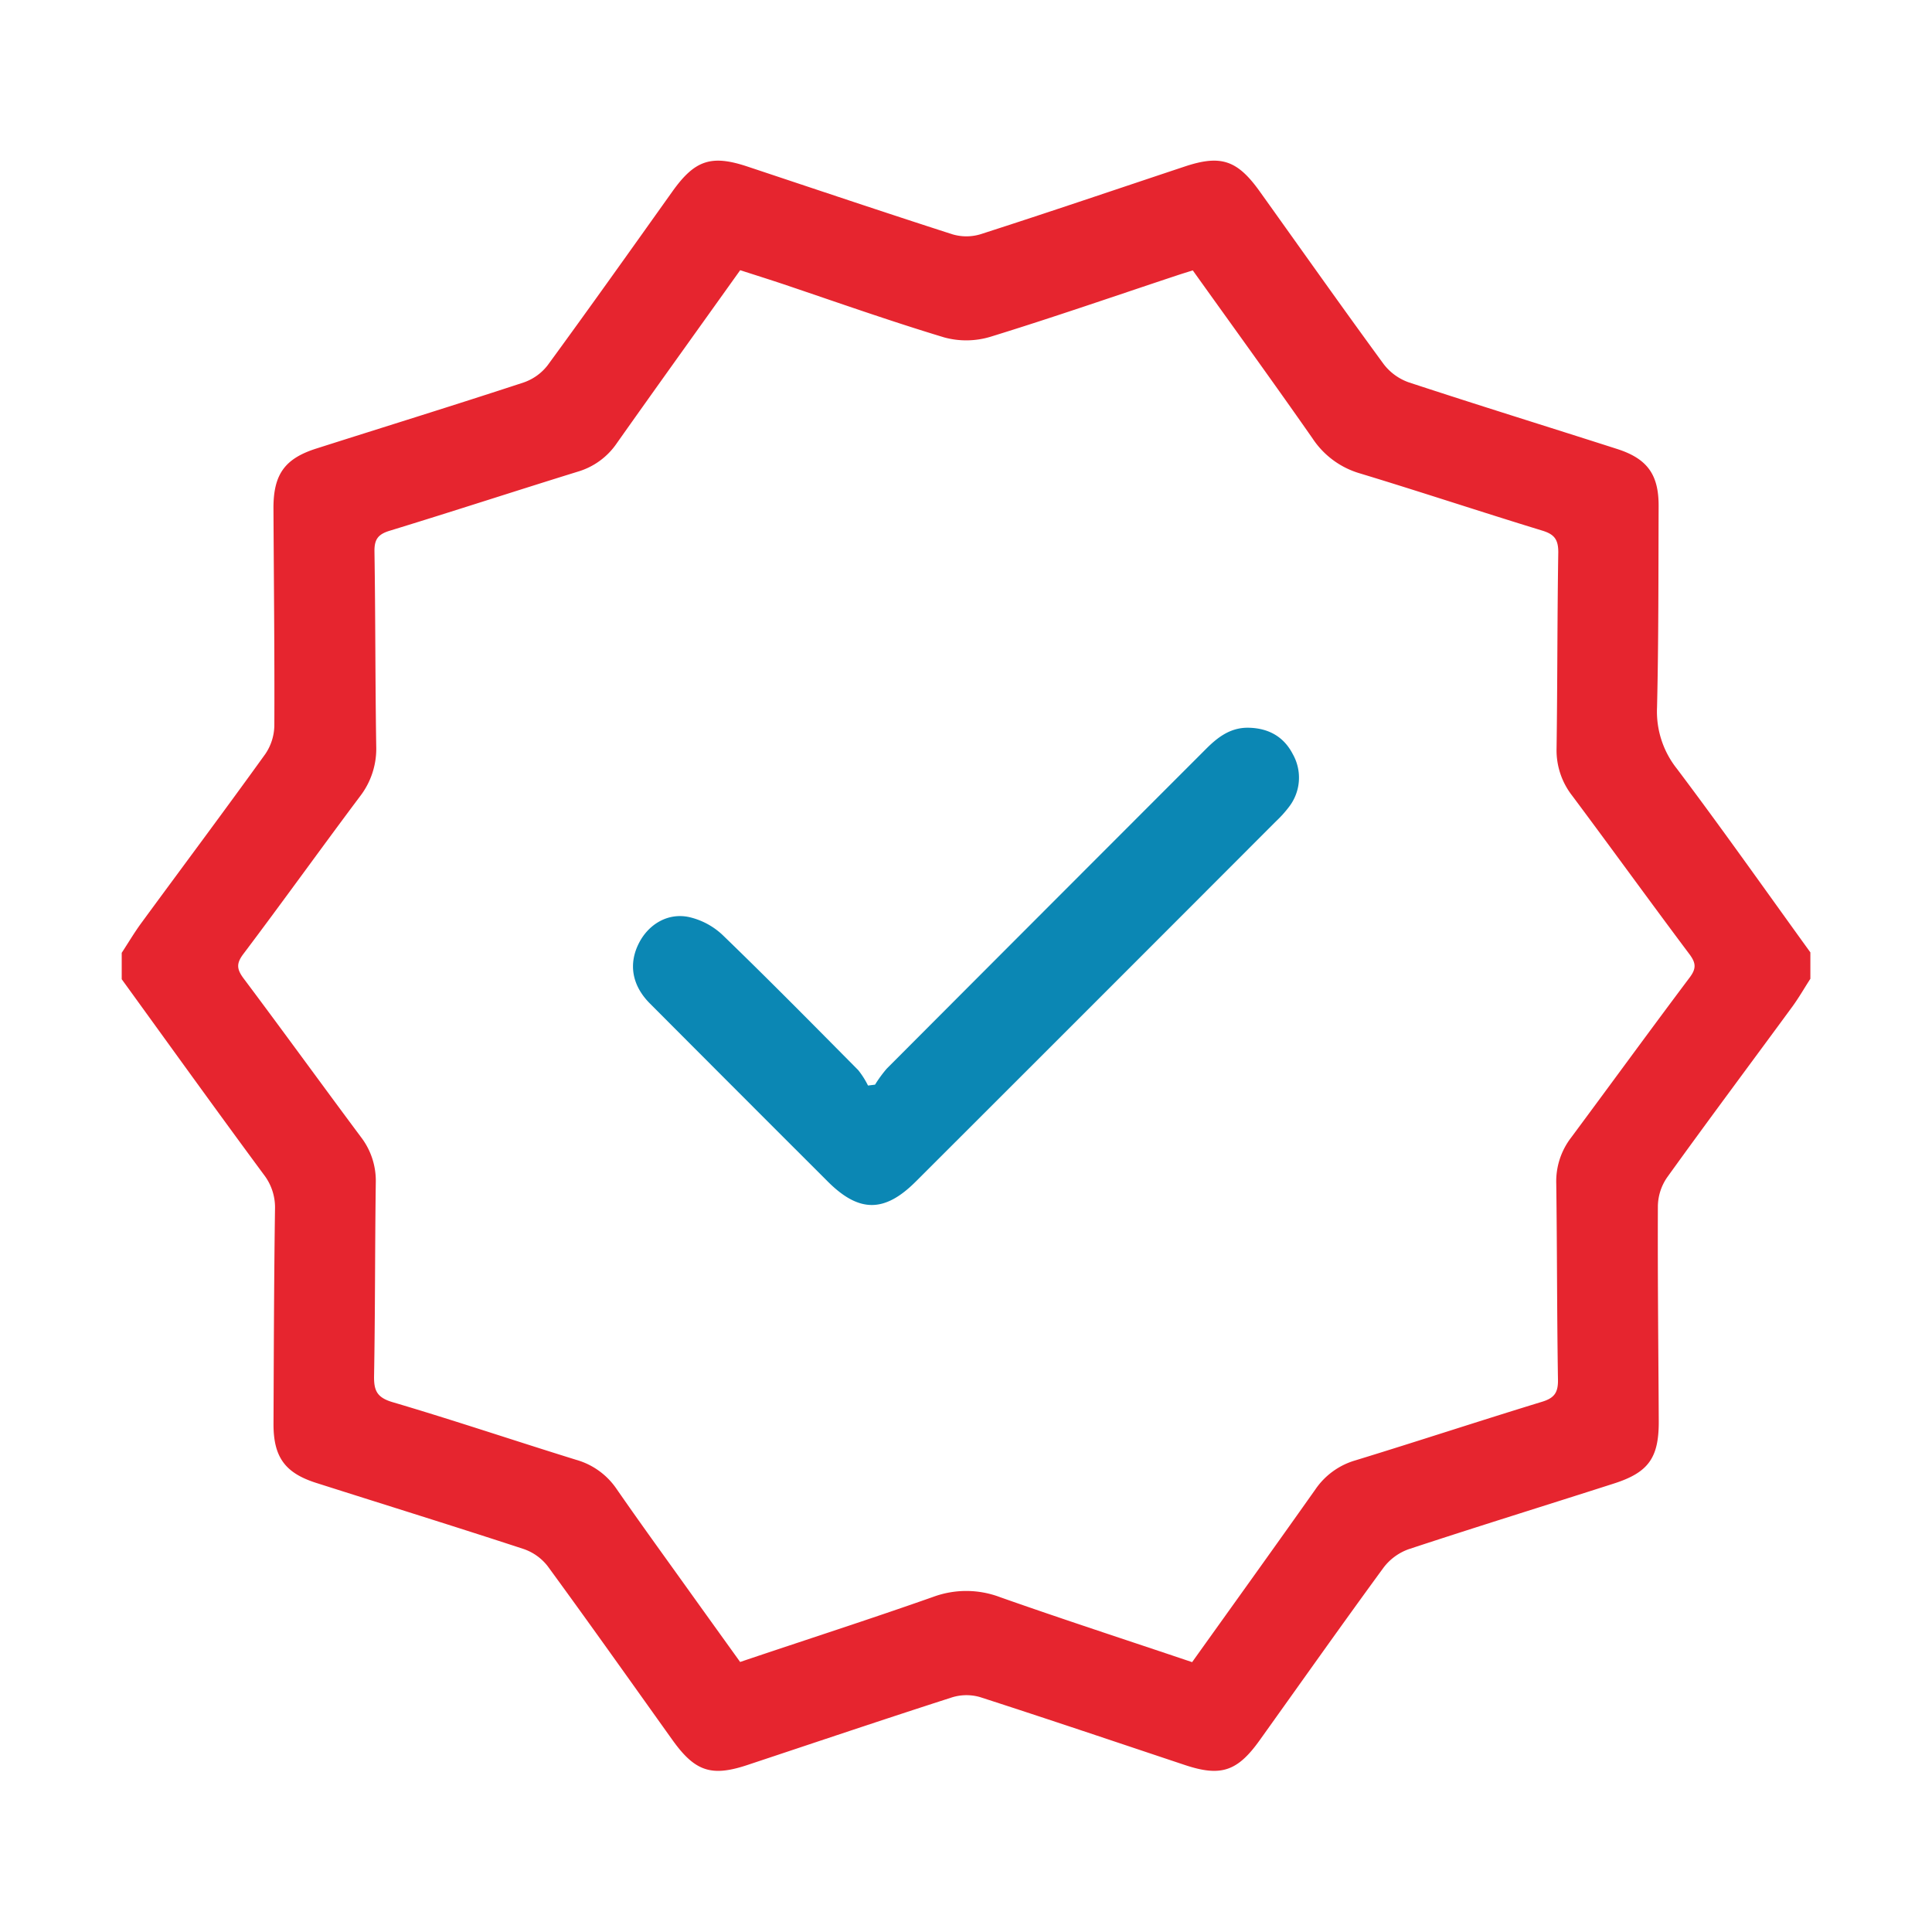 <?xml version="1.0" encoding="UTF-8"?> <svg xmlns="http://www.w3.org/2000/svg" viewBox="0 0 439.37 439.37"> <defs> <style>.cls-1{fill:#e6252f;}.cls-2{fill:#0b87b4;}.cls-3{fill:none;}</style> </defs> <title>Ресурс 5</title> <g id="Слой_2" data-name="Слой 2"> <g id="Слой_1-2" data-name="Слой 1"> <path class="cls-1" d="M27.68,222.69v-6c1.49-2.27,2.87-4.62,4.48-6.81,9.38-12.79,18.89-25.5,28.16-38.38A11.84,11.84,0,0,0,62.39,165c.07-16.5-.12-33-.2-49.5,0-7.66,2.61-11.24,9.8-13.51,15.7-5,31.42-9.86,47.07-15a11.73,11.73,0,0,0,5.49-3.93c9.59-13.11,19-26.37,28.41-39.58,5.07-7.09,8.82-8.33,17-5.61,15.5,5.16,31,10.38,46.53,15.38a11.1,11.1,0,0,0,6.4.05c15.56-5,31-10.26,46.54-15.43,8.16-2.72,11.92-1.49,17,5.59,9.38,13.11,18.67,26.28,28.19,39.28a12.36,12.36,0,0,0,5.72,4.2c15.76,5.19,31.61,10.09,47.41,15.16,6.88,2.2,9.48,5.84,9.45,13-.06,15.25,0,30.5-.36,45.74a20.89,20.89,0,0,0,4.53,14c10.35,13.74,20.26,27.81,30.34,41.75v6c-1.34,2.07-2.57,4.22-4,6.2-9.53,13-19.18,25.9-28.6,39a11.84,11.84,0,0,0-2.08,6.46c-.07,16.37.12,32.75.2,49.12,0,8.19-2.36,11.49-10.17,14-15.57,5-31.18,9.82-46.69,14.94a12.38,12.38,0,0,0-5.73,4.2c-9.52,13-18.81,26.17-28.19,39.28-5.06,7.08-8.84,8.32-17,5.6-15.5-5.17-31-10.41-46.54-15.43a11.1,11.1,0,0,0-6.4.05c-15.55,5-31,10.22-46.53,15.38-8.17,2.72-11.9,1.49-17-5.61-9.44-13.21-18.82-26.47-28.41-39.58a11.73,11.73,0,0,0-5.49-3.93c-15.65-5.13-31.37-10-47.07-15-7.17-2.26-9.84-5.87-9.81-13.51.07-16.25.11-32.5.34-48.74a12.2,12.2,0,0,0-2.55-7.9C49.13,252.42,38.43,237.53,27.68,222.69ZM271.11,378c9.44-13.21,18.77-26.18,28-39.24a16.61,16.61,0,0,1,9.14-6.65c14.19-4.35,28.3-9,42.49-13.34,2.76-.85,3.62-2.1,3.57-5-.24-14.87-.19-29.75-.39-44.62a16.31,16.31,0,0,1,3.37-10.43c9-12.12,17.91-24.36,27-36.46,1.49-2,1.4-3.22,0-5.15-9-12-17.78-24.15-26.75-36.16a16.78,16.78,0,0,1-3.55-10.75c.21-14.87.15-29.75.39-44.62,0-2.92-.92-4.08-3.64-4.91-13.84-4.23-27.58-8.8-41.43-13a19.41,19.41,0,0,1-10.84-8c-8.93-12.79-18.09-25.42-27.21-38.18-1.36.43-2.54.79-3.71,1.18-14.09,4.68-28.12,9.55-42.31,13.92a19,19,0,0,1-10.48.15c-12.3-3.71-24.41-8-36.6-12.11-3.27-1.09-6.56-2.13-9.83-3.18-9.5,13.31-18.83,26.29-28.06,39.35a16.27,16.27,0,0,1-8.86,6.46c-14.3,4.43-28.53,9.08-42.85,13.46-2.63.81-3.44,2-3.4,4.7.23,14.75.17,29.5.4,44.25a17.72,17.72,0,0,1-3.7,11.45c-8.92,11.9-17.59,24-26.53,35.85-1.6,2.13-1.5,3.39,0,5.45,9,12,17.79,24.14,26.75,36.16A16.33,16.33,0,0,1,85.46,269c-.2,14.62-.13,29.25-.39,43.87-.06,3.34.62,4.94,4.19,6,14,4.13,27.83,8.8,41.78,13.12a16.55,16.55,0,0,1,9.18,6.62c5.19,7.5,10.55,14.88,15.86,22.3,4.06,5.67,8.13,11.33,12.24,17.05,14.8-5,29.4-9.69,43.87-14.79a21.71,21.71,0,0,1,15.26.06C241.8,368.29,256.28,373,271.11,378Z"></path> <path class="cls-2" d="M199,246.67a28.7,28.7,0,0,1,2.66-3.64q36.26-36.35,72.56-72.66c2.73-2.74,5.61-4.94,9.72-4.87,4.51.09,8,2,10.06,6a10.86,10.86,0,0,1-.86,12,26.43,26.43,0,0,1-3,3.32q-40.93,41-81.88,81.89c-7.1,7.1-12.89,7.1-20,0Q168,248.48,147.78,228.19c-4.08-4.1-4.87-9-2.49-13.68,2.17-4.29,6.57-7,11.43-5.95a16.48,16.48,0,0,1,7.66,4.12c10.42,10.07,20.59,20.39,30.79,30.68a19.22,19.22,0,0,1,2.23,3.51Z"></path> <rect class="cls-3" width="439.37" height="439.37"></rect> </g> </g> </svg> 